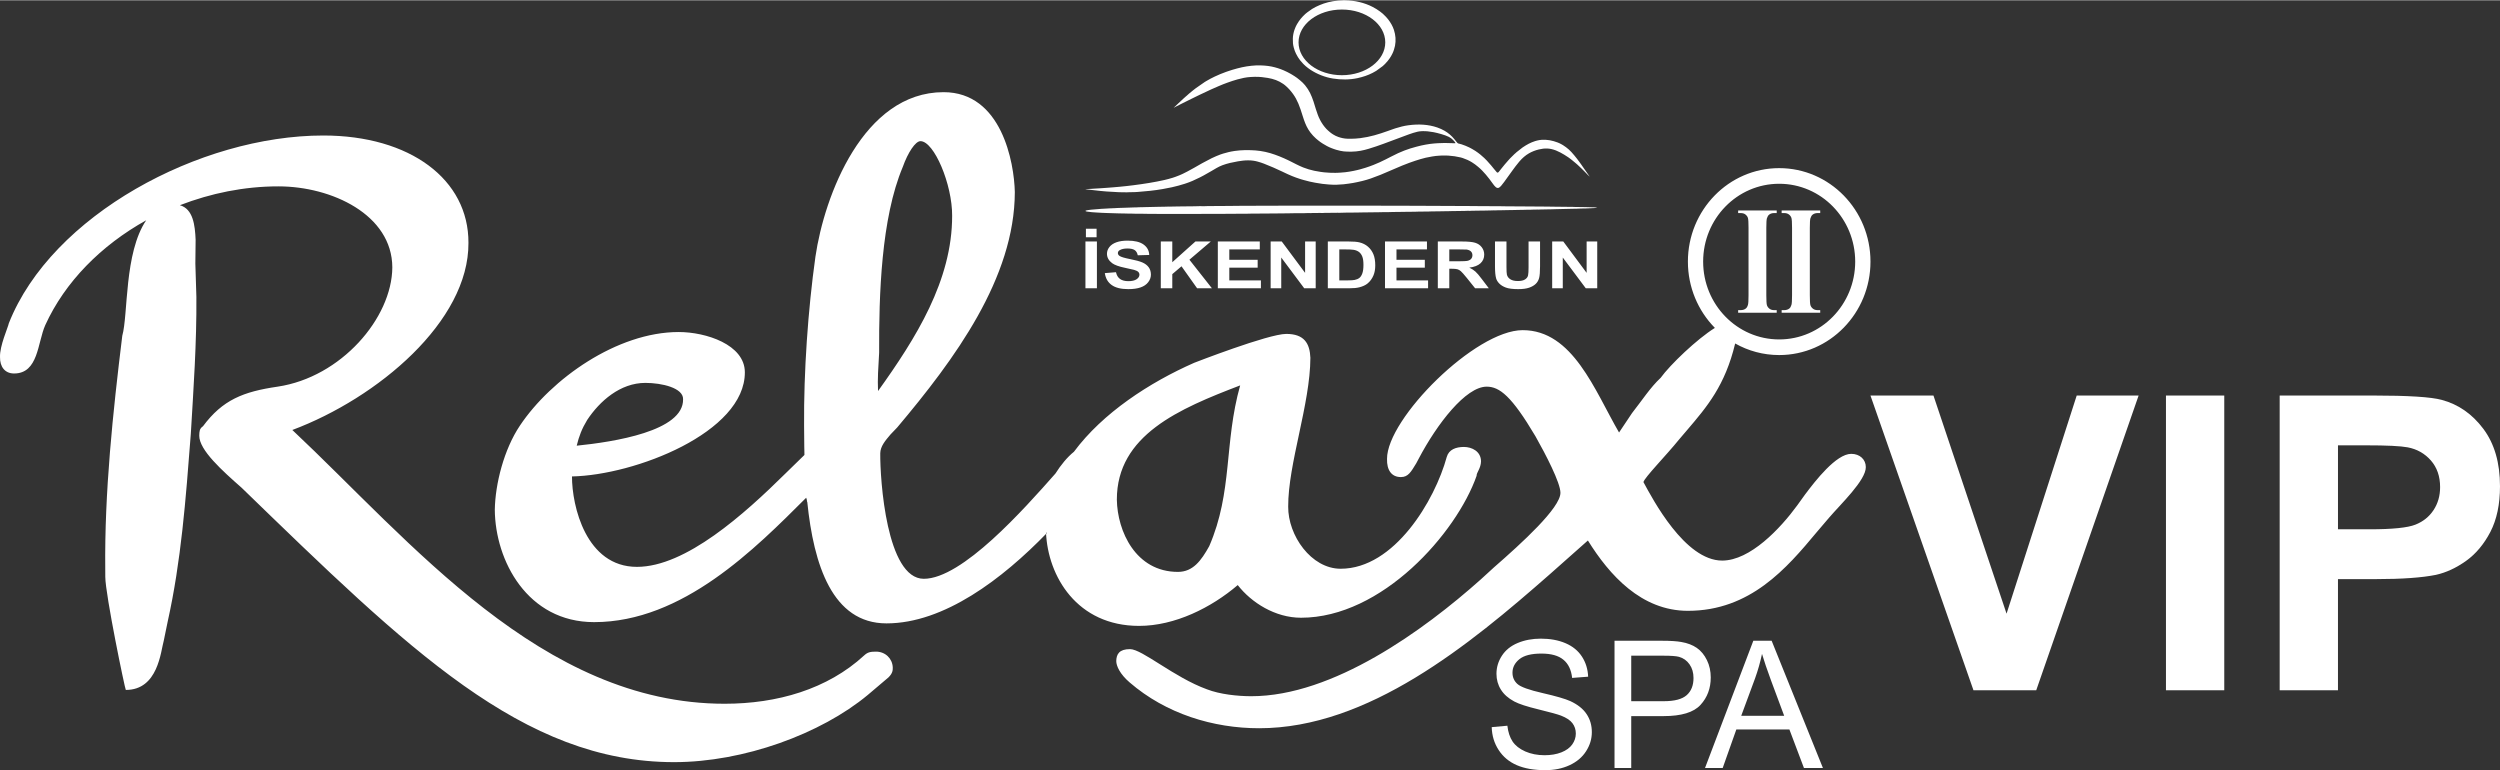 <?xml version="1.0" encoding="UTF-8"?>
<!-- Creator: CorelDRAW 2020 (64-Bit) -->
<svg xmlns="http://www.w3.org/2000/svg" xmlns:xlink="http://www.w3.org/1999/xlink" xmlns:xodm="http://www.corel.com/coreldraw/odm/2003" xml:space="preserve" width="1603px" height="494px" version="1.1" style="shape-rendering:geometricPrecision; text-rendering:geometricPrecision; image-rendering:optimizeQuality; fill-rule:evenodd; clip-rule:evenodd" viewBox="0 0 1317.74 405.79">
 <rect x="0" y="0" width="1317.74" height="405.79" fill="#333333" stroke="none"/>
 <defs>
  <style type="text/css">
   <![CDATA[
    .fil0 {fill:white}
   ]]>
  </style>
 </defs>
 <g id="Layer_x0020_1">
  <path class="fil0" d="M1040.2 363.67l-54.29 -155.34 33.21 0 38.53 114.99 36.98 -114.99 32.63 0 -53.96 155.34 -33.1 0zm101.47 0l0 -155.34 30.73 0 0 155.34 -30.73 0zm59.94 0l0 -155.34 49.13 0c18.62,0 30.73,0.76 36.38,2.32 8.69,2.35 15.97,7.41 21.83,15.22 5.86,7.81 8.79,17.9 8.79,30.26 0,9.55 -1.69,17.54 -5.05,24.05 -3.39,6.51 -7.66,11.61 -12.85,15.33 -5.19,3.69 -10.49,6.15 -15.86,7.34 -7.31,1.48 -17.87,2.25 -31.72,2.25l-19.92 0 0 58.57 -30.73 0zm30.73 -129.09l0 44.26 16.71 0c12.04,0 20.06,-0.83 24.12,-2.46 4.06,-1.62 7.24,-4.16 9.54,-7.66 2.29,-3.47 3.46,-7.49 3.46,-12.12 0,-5.67 -1.63,-10.34 -4.84,-14.02 -3.25,-3.69 -7.31,-6.01 -12.29,-6.95 -3.64,-0.69 -10.95,-1.05 -21.97,-1.05l-14.73 0z"></path>
  <path class="fil0" d="M103.11 126.21c-0.32,-7.61 -1.3,-16.22 -8.3,-18.2 16.33,-6.29 33.81,-9.93 51.96,-9.93 27.99,0 59.91,14.89 60.02,42.69 -0.18,26.81 -27.09,57.92 -60.45,62.88 -18.14,2.65 -29,6.96 -39.34,20.86 -1.89,1.32 -1.89,2.64 -1.97,4.96 -0.07,7.61 12.18,18.53 22.33,27.47 87.79,85.06 148.16,144.63 227.96,144.63 36.69,0 77.38,-14.89 102.07,-35.41l10.93 -9.27c2.36,-2.32 2.26,-3.97 2.25,-5.3 -0.21,-4.63 -3.91,-8.27 -8.82,-8.27 -3.03,0 -4.45,0.33 -6.24,1.99 -19.4,17.87 -45.94,25.48 -73.55,25.48 -96.44,0 -165.52,-85.72 -227.87,-144.3 45.03,-16.88 93.09,-57.25 92.83,-98.62 0.16,-33.43 -30.76,-56.6 -76.52,-56.6 -65.05,0 -143.27,42.03 -165.74,98.96 -0.46,2.32 -4.87,11.91 -4.65,17.87 -0.08,4.96 2.49,8.61 7.41,8.61 12.86,0 12.32,-16.22 16.44,-25.49 10.41,-22.83 29.43,-42.03 53.2,-55.27 -11.65,17.21 -9.44,49.64 -12.61,60.9 -4.95,40.38 -9.41,82.41 -8.97,123.11l0.02 3.98c0.03,9.26 10.45,59.57 10.82,59.57 17.02,0 18.36,-20.19 20.04,-26.15l2.04 -9.93c7.06,-31.77 9.49,-63.87 12.18,-98.95 1.42,-23.83 3.12,-47.99 2.93,-72.15l-0.54 -17.54 0.14 -12.58zm833.39 37.11l0 1.38 -20.33 0 0 -1.38 1.28 0c1.13,0 2.05,-0.29 2.73,-0.84 0.5,-0.38 0.89,-1.02 1.15,-1.93 0.21,-0.63 0.31,-2.32 0.31,-5.04l0 -35.55c0,-2.78 -0.1,-4.51 -0.31,-5.21 -0.21,-0.69 -0.64,-1.3 -1.27,-1.81 -0.64,-0.53 -1.51,-0.79 -2.61,-0.79l-1.28 0 0 -1.38 20.33 0 0 1.38 -1.29 0c-1.12,0 -2.02,0.28 -2.71,0.84 -0.49,0.38 -0.88,1.02 -1.17,1.93 -0.2,0.63 -0.31,2.31 -0.31,5.04l0 35.55c0,2.78 0.11,4.51 0.32,5.2 0.23,0.7 0.65,1.3 1.29,1.82 0.64,0.53 1.5,0.79 2.58,0.79l1.29 0zm22.93 0l0 1.38 -20.33 0 0 -1.38 1.29 0c1.13,0 2.04,-0.29 2.73,-0.84 0.5,-0.38 0.88,-1.02 1.14,-1.93 0.21,-0.63 0.32,-2.32 0.32,-5.04l0 -35.55c0,-2.78 -0.11,-4.51 -0.32,-5.21 -0.21,-0.69 -0.63,-1.3 -1.27,-1.81 -0.64,-0.53 -1.51,-0.79 -2.6,-0.79l-1.29 0 0 -1.38 20.33 0 0 1.38 -1.29 0c-1.12,0 -2.02,0.28 -2.71,0.84 -0.49,0.38 -0.88,1.02 -1.17,1.93 -0.2,0.63 -0.31,2.31 -0.31,5.04l0 35.55c0,2.78 0.11,4.51 0.32,5.2 0.23,0.7 0.65,1.3 1.29,1.82 0.64,0.53 1.5,0.79 2.58,0.79l1.29 0zm-21.63 -74.85c13.28,0 25.32,5.52 34.02,14.43 8.71,8.92 14.1,21.23 14.1,34.83 0,13.6 -5.39,25.92 -14.1,34.83 -8.7,8.92 -20.74,14.44 -34.02,14.44 -8.41,0 -16.32,-2.21 -23.2,-6.1 -5.31,22.16 -14.81,33.31 -25.29,45.59l-4.24 4.97c-6.67,8.27 -18.35,20.18 -18.82,22.5 4.86,8.94 21.82,41.37 41.49,41.37 14.75,0 30.66,-16.88 39.59,-29.12l4.05 -5.63c5.45,-7.28 16.46,-21.51 24.4,-21.51 4.54,0 7.67,2.98 7.68,6.95 0.13,6.95 -13.25,19.53 -19.46,26.81l-6.49 7.61 0 0c-15.72,18.86 -34.92,41.37 -67.82,41.37 -24.59,0 -41.4,-18.87 -52.72,-37.07l-20.16 17.87c-42.21,37.07 -95.65,81.09 -153.13,81.09 -24.21,0 -49.11,-7.61 -68.27,-24.16 -5.03,-4.31 -7.03,-8.61 -7.04,-11.25 0.08,-3.65 1.58,-6.29 7.25,-6.29 6.43,0 23.23,14.89 40.55,21.18 6.82,2.65 16.19,3.64 23.37,3.64 43.12,0 90.92,-34.75 120.97,-61.56l6.88 -6.29c14.79,-12.9 35.14,-31.44 35.11,-39.38 -0.02,-5.3 -7.74,-20.19 -13.17,-29.79 -12.56,-21.18 -18.92,-26.15 -25.72,-26.15 -10.97,0 -26.12,19.53 -35.87,38.06l-1.23 2.32c-2.81,4.64 -4.32,7.28 -8.1,7.28 -4.92,0 -7.48,-3.64 -7.32,-9.6 -0.08,-21.18 46.54,-67.84 71.5,-67.84 26.47,0 37.94,31.77 50.8,53.95l6.86 -10.26c4.98,-6.29 9.68,-13.57 15.05,-18.54 5.08,-7 19.18,-20.49 28.6,-26.33l-0.12 -0.13c-8.71,-8.91 -14.1,-21.23 -14.1,-34.83 0,-13.6 5.39,-25.91 14.1,-34.83 8.7,-8.91 20.73,-14.43 34.02,-14.43zm28.33 20.25c-7.24,-7.42 -17.27,-12.01 -28.33,-12.01 -11.07,0 -21.09,4.59 -28.34,12.01 -7.25,7.43 -11.74,17.68 -11.74,29.01 0,11.33 4.49,21.59 11.74,29.01 7.25,7.43 17.27,12.02 28.34,12.02 11.06,0 21.09,-4.59 28.33,-12.02 7.25,-7.42 11.74,-17.68 11.74,-29.01 0,-11.33 -4.49,-21.58 -11.74,-29.01zm-400.07 129.26c-3.46,2.77 -6.9,6.96 -9.74,11.46 -16.65,18.87 -49.17,55.49 -69.39,55.49 -19.67,0 -23.09,-52.29 -22.95,-66.19 0.08,-3.64 2.62,-6.62 5.44,-9.93l3.49 -3.64c30.39,-36.08 61.9,-78.77 62,-124.11 -0.35,-15.56 -6.92,-52.63 -37.56,-52.63 -42.36,0 -62.85,54.61 -67.54,86.72 -3.95,28.13 -6.19,60.89 -5.98,89.02 0.01,3.6 0.03,7.34 0.1,11.17l0 0 0 0.04c0.02,0.86 0.04,1.72 0.06,2.59 0,0.52 0.01,1.09 0.02,1.69l-9.91 9.67c-21.76,21.51 -52.66,49.31 -78.38,49.31 -26.85,0 -34.26,-32.1 -34.23,-47.66 33.1,-0.66 91.25,-23.16 91.12,-54.94 -0.06,-14.56 -20.5,-21.18 -34.88,-21.18 -32.52,0 -67.31,24.82 -83.67,49.31 -8.46,12.58 -13.02,30.79 -13.25,44.35 0.2,26.81 17.16,59.25 52.34,59.25 46.77,0 85.1,-38.93 111.79,-65.57 0.06,0.27 0.12,0.5 0.21,0.68 0.31,0.66 0.06,1.28 0.37,1.62 3.36,32.99 13.21,63.93 41.74,63.93 30.39,0 61.17,-23.51 84.48,-47.55 -0.13,-0.15 -0.26,-0.3 -0.39,-0.46 0.91,23.18 16.37,49.33 49.04,49.33 18.91,0 38.07,-9.6 52.02,-21.51 7.22,9.27 19.73,17.21 33.35,17.21 42.73,0 81.98,-44.68 92.55,-74.8 -0.1,-1.65 2.25,-3.97 2.33,-7.61 -0.02,-5.3 -4.85,-7.61 -9.01,-7.61 -4.16,0 -7.94,1.32 -9.06,5.29 -6.24,22.84 -27.56,58.91 -55.93,58.91 -15.5,0 -27.77,-17.54 -27.64,-32.76 -0.09,-22.51 11.61,-53.95 11.7,-78.44 -0.32,-7.61 -3.27,-12.58 -12.72,-12.58 -9.46,0 -48.54,15.23 -48.54,15.23 -23.52,10.36 -48.2,26.43 -63.38,46.9zm-141.39 16.11c0.05,0.21 0.07,0.63 0.08,1.18 -0.03,-0.39 -0.06,-0.78 -0.08,-1.18zm-115.16 -32.89c6.58,-9.93 17.41,-19.53 30.65,-19.53 8.7,0 20.06,2.65 19.89,8.6 0.35,16.88 -36.6,22.51 -56.07,24.5 1.21,-4.97 2.71,-8.94 5.53,-13.57zm153.88 -35.42c-0.12,-30.45 1.04,-70.82 12.47,-97.96 2.71,-7.61 6.66,-13.57 9.31,-13.57 7.18,0 16.82,22.84 16.7,39.38 0.04,34.09 -19.13,64.54 -39.06,92.34 -0.31,-6.29 0.14,-12.57 0.58,-20.19zm174 101.94c-4.23,7.61 -8.55,13.57 -16.5,13.57 -22.31,0 -31.94,-21.51 -32.2,-38.06 -0.04,-34.09 33,-47.99 65,-60.24 -8.58,30.45 -3.84,55.94 -16.3,84.73z"></path>
  <path class="fil0" d="M837.89 92.96c-0.07,-0.24 -0.36,-0.56 -0.51,-0.78 -0.17,-0.26 -0.36,-0.53 -0.55,-0.79l-3 -4.29c-0.09,-0.14 -0.17,-0.26 -0.27,-0.4 -0.19,-0.26 -0.35,-0.48 -0.54,-0.75 -0.19,-0.27 -0.38,-0.5 -0.56,-0.77 -1.16,-1.66 -3.98,-5.19 -5.51,-6.5 -1.14,-0.97 -1.81,-1.49 -3.1,-2.32 -0.29,-0.19 -0.58,-0.33 -0.88,-0.5 -1.18,-0.67 -2.62,-1.2 -3.95,-1.58 -2.77,-0.8 -5.86,-1.08 -8.75,-0.36 -0.38,0.1 -0.76,0.18 -1.11,0.3 -2.47,0.8 -4.31,1.82 -6.39,3.21 -0.14,0.1 -0.26,0.19 -0.41,0.29l-3.03 2.38c-0.15,0.13 -0.2,0.21 -0.34,0.33 -0.24,0.22 -0.46,0.39 -0.71,0.61l-1.36 1.34c-0.7,0.64 -1.33,1.35 -1.95,2.05 -1.26,1.42 -2.51,2.87 -3.66,4.36l-1.16 1.47c-0.16,0.19 -0.46,0.6 -0.79,0.58 -0.18,-0.01 -0.35,-0.15 -0.45,-0.25 -0.84,-0.88 -2.08,-2.57 -3,-3.62 -0.73,-0.84 -1.44,-1.69 -2.22,-2.49l-1.32 -1.33c-0.4,-0.41 -1.76,-1.61 -2.15,-1.89l-1.16 -0.89c-0.89,-0.68 -1.89,-1.31 -2.88,-1.87l-0.89 -0.5c-0.32,-0.16 -0.58,-0.32 -0.91,-0.47 -1.34,-0.63 -2.51,-1.13 -3.94,-1.59 -2.02,-0.65 -1.81,-0.14 -2.76,-1.37l-1.17 -1.46c-1.38,-1.69 -3.12,-3.21 -5.12,-4.35 -1.15,-0.66 -2.42,-1.25 -3.79,-1.72 -4.7,-1.62 -9.82,-1.89 -15.16,-1.18 -2.46,0.32 -4.57,0.9 -6.82,1.59 -0.34,0.1 -0.72,0.24 -1.05,0.35l-3.1 1.1c-4.87,1.74 -9.23,3.09 -14.47,3.76 -0.88,0.11 -1.71,0.14 -2.59,0.24 -0.86,0.1 -3.35,0.08 -4.23,0.06 -1.57,-0.04 -3.3,-0.42 -4.73,-0.92 -0.99,-0.34 -1.94,-0.8 -2.78,-1.34 -0.54,-0.36 -1.1,-0.7 -1.58,-1.12 -0.25,-0.22 -0.47,-0.41 -0.73,-0.63 -0.13,-0.11 -0.23,-0.2 -0.36,-0.31 -1.15,-0.98 -2.61,-2.85 -3.3,-4.03l-0.49 -0.8c-0.17,-0.29 -0.29,-0.56 -0.46,-0.87 -0.98,-1.8 -1.52,-3.72 -2.18,-5.62 -0.44,-1.29 -0.78,-2.65 -1.22,-3.95 -1.13,-3.31 -2.19,-5.8 -4.47,-8.6l-1.3 -1.4c-0.53,-0.59 -2.34,-2.01 -2.93,-2.46 -0.78,-0.59 -1.62,-1.1 -2.46,-1.62 -0.3,-0.19 -0.55,-0.33 -0.86,-0.51 -1.17,-0.67 -2.39,-1.28 -3.67,-1.83 -2.04,-0.88 -4.12,-1.54 -6.34,-2.01 -1.19,-0.25 -2.47,-0.4 -3.73,-0.51 -1.42,-0.13 -2.78,-0.12 -4.26,-0.12 -0.69,0.01 -1.96,0.12 -2.65,0.2 -0.9,0.09 -1.66,0.2 -2.53,0.33 -3.2,0.5 -6.97,1.55 -9.99,2.59 -0.36,0.13 -0.67,0.23 -1.04,0.36 -1.54,0.56 -4.42,1.68 -5.88,2.44 -1.5,0.77 -3.06,1.48 -4.45,2.37 -0.29,0.19 -0.57,0.34 -0.86,0.53l-4.62 3.21c-0.5,0.34 -1.02,0.8 -1.51,1.17 -0.7,0.53 -1.35,1.13 -2.03,1.67 -0.43,0.35 -0.88,0.73 -1.25,1.12 -0.38,0.39 -0.91,0.71 -1.27,1.11 -0.22,0.24 -0.44,0.41 -0.69,0.62l-1.05 0.99c-0.74,0.62 -1.37,1.34 -2.1,1.96 -0.49,0.42 -0.9,0.9 -1.39,1.32 -0.13,0.11 -0.28,0.18 -0.33,0.34 0.36,-0.2 0.72,-0.38 1.1,-0.58l2.3 -1.17c0.2,-0.1 0.38,-0.2 0.57,-0.29 0.2,-0.1 0.37,-0.19 0.58,-0.29l4.62 -2.3c1.53,-0.77 3.07,-1.54 4.64,-2.26l5.87 -2.76c0.72,-0.37 2.92,-1.29 3.63,-1.59 0.2,-0.09 0.39,-0.17 0.6,-0.26 1.45,-0.63 2.9,-1.19 4.39,-1.73 1.74,-0.63 3.43,-1.19 5.3,-1.72 1.95,-0.56 4.73,-1.15 6.72,-1.24 0.27,-0.02 0.57,-0.02 0.86,-0.05l1.74 -0.07c0.35,0 0.57,0.04 0.86,0.04 0.28,0 0.64,-0.02 0.91,0 0.54,0.06 1.13,0.07 1.69,0.12 1.08,0.1 2.16,0.25 3.15,0.43 3.08,0.52 5.71,1.46 8.18,3.17 0.54,0.38 1.2,0.89 1.64,1.34 0.07,0.07 0.14,0.13 0.23,0.2 0.45,0.38 0.87,0.83 1.26,1.26 3.05,3.37 4.52,6.36 5.96,10.55 1.78,5.17 2.51,9.52 6.62,13.92 0.4,0.43 0.81,0.85 1.27,1.25 0.33,0.28 0.52,0.52 0.89,0.77 0.15,0.11 0.32,0.26 0.46,0.39 0.72,0.63 1.68,1.26 2.49,1.78 1.02,0.67 3.26,1.91 4.56,2.36 0.85,0.3 1.66,0.65 2.56,0.9 3.2,0.92 4.61,0.98 7.98,0.98 1.67,0.01 3.29,-0.21 4.91,-0.48 1.46,-0.25 2.84,-0.65 4.26,-1.06 2.44,-0.7 5.43,-1.77 7.83,-2.64l6.37 -2.37c1.7,-0.65 3.4,-1.26 5.1,-1.9 2.18,-0.82 5.99,-2.24 8.2,-2.32 0.29,-0.01 0.52,-0.04 0.87,-0.04 0.87,0 1.79,0 2.63,0.09 1.04,0.12 2.12,0.27 3.13,0.45 2.1,0.39 6.18,1.5 8.07,2.48 0.85,0.44 1.6,0.98 2.21,1.64 0.08,0.09 0.12,0.14 0.2,0.22 0.3,0.33 0.99,1.04 1.09,1.41 -0.34,0.16 -1.34,0.04 -1.82,0.04l-1.9 -0.05c-0.66,-0.09 -3.21,-0.05 -3.86,0.01 -0.6,0.06 -1.27,-0.01 -1.88,0.07l-1.8 0.13c-2.58,0.19 -6.49,0.92 -8.91,1.6 -0.27,0.07 -0.54,0.14 -0.77,0.2 -1.92,0.46 -3.9,1.17 -5.73,1.82 -0.2,0.07 -0.45,0.17 -0.66,0.26l-2.97 1.25c-0.14,0.07 -0.18,0.1 -0.32,0.16l-3.1 1.53c-0.24,0.12 -0.41,0.2 -0.64,0.32 -0.81,0.42 -1.62,0.86 -2.46,1.26 -1.05,0.49 -2.06,1.05 -3.13,1.51l-3.3 1.4c-1.37,0.57 -2.78,1.01 -4.19,1.49 -0.91,0.31 -1.98,0.63 -2.93,0.86 -0.53,0.13 -0.99,0.25 -1.52,0.38 -2.35,0.57 -5.81,1.18 -8.31,1.29 -0.24,0.01 -0.65,0.05 -0.87,0.07 -0.17,0.02 -0.34,0 -0.5,0.01 -0.2,0.01 -0.22,0.04 -0.45,0.04 -0.94,0.01 -1.93,0.09 -2.84,0 -0.3,-0.03 -0.69,0.01 -1,0 -0.22,-0.01 -0.21,-0.03 -0.41,-0.04 -0.16,-0.01 -0.33,0.01 -0.49,-0.01 -0.24,-0.02 -0.67,-0.06 -0.92,-0.07 -1.8,-0.05 -5.12,-0.59 -6.79,-0.95 -2.02,-0.44 -3.93,-1 -5.82,-1.75 -2.4,-0.96 -4.62,-2.18 -6.91,-3.32l-1.25 -0.61c-0.13,-0.06 -0.2,-0.08 -0.33,-0.15l-1.6 -0.74c-3.11,-1.36 -6.42,-2.63 -9.86,-3.38 -3.8,-0.82 -6.61,-0.93 -10.68,-0.93l-2.76 0.14c-0.82,0.1 -1.68,0.15 -2.63,0.29 -0.57,0.08 -1.12,0.17 -1.65,0.27 -0.54,0.1 -1.06,0.2 -1.57,0.33 -1.94,0.49 -3.94,1.02 -5.74,1.81 -0.23,0.1 -0.44,0.17 -0.66,0.26 -0.22,0.1 -0.42,0.19 -0.66,0.29 -0.66,0.29 -1.29,0.55 -1.92,0.87l-4.87 2.56c-0.21,0.13 -0.4,0.22 -0.61,0.34 -2.36,1.36 -5.04,2.91 -7.44,4.16 -0.72,0.37 -1.45,0.77 -2.19,1.1 -0.21,0.09 -0.39,0.19 -0.62,0.29 -0.45,0.19 -0.85,0.41 -1.3,0.57 -0.67,0.23 -1.33,0.54 -2.05,0.79 -0.47,0.16 -0.92,0.33 -1.41,0.48 -1.46,0.45 -2.93,0.86 -4.47,1.21 -5.18,1.18 -10.94,2.07 -16.45,2.77 -1.15,0.15 -2.29,0.3 -3.44,0.41 -1.17,0.12 -2.33,0.27 -3.51,0.36 -1.17,0.09 -2.38,0.26 -3.56,0.31 -1.14,0.05 -2.49,0.23 -3.6,0.28 -0.9,0.04 -1.79,0.13 -2.69,0.19l-4.61 0.28c-0.2,0.01 -0.19,0.04 -0.41,0.04 -1.11,0.02 -2.22,0.16 -3.33,0.16 0.11,0.12 0.34,0.1 0.58,0.13 0.23,0.03 0.4,0.05 0.63,0.08l6.58 0.74c1.11,0.1 2.28,0.25 3.39,0.3l5.56 0.32c0.25,0 0.38,0.04 0.69,0.04 0.55,-0.01 0.92,0.04 1.45,0.04 1.04,0 1.93,0.03 2.97,0.04 0.3,0 0.39,-0.04 0.68,-0.04l3.6 -0.08c0.45,-0.04 0.93,-0.05 1.42,-0.08 4.45,-0.31 8.82,-0.77 13.16,-1.52 1.64,-0.28 3.25,-0.6 4.87,-0.95 2.5,-0.54 4.39,-1.1 6.8,-1.84 0.37,-0.11 0.68,-0.23 1.05,-0.36 0.38,-0.13 0.68,-0.24 1.06,-0.38 0.17,-0.06 0.33,-0.12 0.5,-0.19l1.52 -0.62c1.33,-0.57 2.61,-1.17 3.87,-1.82 0.63,-0.33 1.22,-0.63 1.84,-0.96l4.02 -2.28c1.96,-1.13 3.82,-2.37 6.02,-3.18 2.59,-0.96 5.32,-1.55 8.1,-2.03 0.81,-0.14 1.65,-0.24 2.54,-0.36 1.71,-0.21 3.88,-0.23 5.55,0.01 0.83,0.12 1.66,0.29 2.39,0.5 1.12,0.31 2.18,0.65 3.24,1.06l5.03 2.07c1.64,0.7 3.25,1.45 4.85,2.22 0.16,0.08 0.3,0.14 0.47,0.23 1.35,0.69 3.03,1.4 4.42,2 1.37,0.59 2.78,1.05 4.21,1.53 0.35,0.12 0.7,0.22 1.07,0.33 0.4,0.11 0.76,0.22 1.13,0.32 1.83,0.53 3.96,1.03 5.87,1.36 1.24,0.21 2.51,0.45 3.76,0.6 1.09,0.14 2.2,0.26 3.32,0.33 0.19,0.01 0.5,0.02 0.72,0.04 0.23,0.02 0.4,0.04 0.69,0.04 0.32,0 0.42,0.04 0.73,0.04l2.19 0 3.49 -0.22c4.12,-0.48 5.94,-0.8 9.92,-1.75l2.25 -0.61c0.76,-0.23 1.47,-0.45 2.2,-0.7l5.15 -1.94 11.47 -4.89c0.18,-0.07 0.32,-0.12 0.5,-0.19 2.07,-0.79 4.13,-1.65 6.27,-2.31 1.93,-0.59 3.49,-1.15 5.59,-1.62 1.5,-0.34 5.14,-1.02 6.93,-1.06l1.42 -0.08c0.57,-0.02 2.51,-0.04 2.95,0.01 0.24,0.04 0.44,0.01 0.69,0.03 2.37,0.17 4.11,0.41 6.38,0.95 0.34,0.08 0.75,0.2 1.09,0.31 1.77,0.6 3.34,1.3 4.88,2.25l1.66 1.12c0.56,0.38 1.27,1.04 1.54,1.23 0.48,0.33 1.71,1.52 2.17,1.99 1.41,1.44 2.57,2.85 3.8,4.43 0.71,0.91 1.32,1.85 2.03,2.76 0.66,0.85 1.89,2.74 3.26,1.73 0.41,-0.3 0.74,-0.64 1.06,-1.01 0.53,-0.61 1.05,-1.27 1.51,-1.93l1.99 -2.77c0.2,-0.26 0.37,-0.51 0.56,-0.77l1.73 -2.4c1.16,-1.55 2.26,-3.13 3.55,-4.61 0.11,-0.13 0.19,-0.22 0.31,-0.36 1.38,-1.59 2.98,-3.03 4.91,-4.14 1.57,-0.89 3.29,-1.57 5.13,-2.02 3.2,-0.79 5.81,-0.69 8.71,0.38 0.21,0.07 0.31,0.12 0.51,0.2 1.46,0.61 2.87,1.34 4.19,2.16 0.3,0.19 0.56,0.37 0.86,0.55 0.85,0.5 1.73,1.12 2.5,1.71 0.08,0.06 0.09,0.08 0.19,0.15 0.1,0.07 0.11,0.06 0.19,0.14 0.08,0.06 0.12,0.1 0.19,0.15l2.26 1.87c0.28,0.3 0.66,0.55 0.95,0.83 0.08,0.08 0.08,0.1 0.16,0.18 0.06,0.06 0.12,0.1 0.19,0.15 0.49,0.43 0.93,0.9 1.41,1.34l0.37 0.35c0.08,0.09 0.08,0.1 0.16,0.18 0.06,0.07 0.11,0.09 0.17,0.16l0.36 0.36c0.12,0.13 0.21,0.2 0.34,0.34l0.69 0.69c0.09,0.09 0.09,0.1 0.17,0.18 0.35,0.36 2.06,2.13 2.27,2.25 0.03,0.11 -0.01,0.06 0.09,0.12 -0.04,-0.11 0,-0.06 -0.09,-0.12zm-156.44 -72.76c0,1.97 0.01,2.96 0.53,4.89 0.26,0.99 0.71,2.21 1.16,3.09 0.23,0.46 0.74,1.43 1.02,1.83 0.97,1.41 1.18,1.8 2.54,3.23 0.24,0.26 0.48,0.47 0.71,0.73 0.11,0.11 0.26,0.23 0.39,0.34 0.16,0.13 0.23,0.24 0.38,0.37 0.69,0.59 1.75,1.4 2.53,1.92 3.44,2.26 7.64,3.97 11.93,4.65 4.29,0.68 8.74,0.69 12.99,-0.24 2.75,-0.6 5.42,-1.48 7.85,-2.74 0.68,-0.36 1.26,-0.68 1.91,-1.07l3.43 -2.5c0.35,-0.36 0.78,-0.69 1.12,-1.05 0.12,-0.13 0.23,-0.26 0.37,-0.39 0.78,-0.76 1.63,-1.88 2.25,-2.77 0.51,-0.73 0.92,-1.5 1.32,-2.28 0.61,-1.17 1.18,-2.96 1.42,-4.21 0.55,-2.88 0.33,-5.61 -0.57,-8.4 -0.64,-1.96 -1.73,-3.84 -3.03,-5.53 -0.55,-0.72 -1.67,-1.95 -2.44,-2.61 -0.17,-0.14 -0.24,-0.24 -0.39,-0.38l-1.42 -1.13c-0.94,-0.77 -2.75,-1.84 -3.89,-2.43 -4.37,-2.27 -9.47,-3.45 -14.6,-3.52l-0.91 0c-1.83,0.02 -3.66,0.19 -5.45,0.5 -0.9,0.15 -1.69,0.33 -2.53,0.53 -1.53,0.38 -3.15,0.93 -4.53,1.53 -1.51,0.65 -2.59,1.17 -3.95,2.01l-2.58 1.83c-0.33,0.28 -0.6,0.45 -0.98,0.8 -1.84,1.71 -3.09,3.17 -4.38,5.39 -0.18,0.32 -0.35,0.61 -0.5,0.94 -0.08,0.18 -0.14,0.3 -0.22,0.48 -0.09,0.18 -0.14,0.31 -0.21,0.49 -0.15,0.33 -0.27,0.68 -0.4,1.03 -0.47,1.26 -0.87,3.3 -0.87,4.67zm25.86 -15.32c12.62,0 22.86,7.74 22.86,17.3 0,9.56 -10.24,17.31 -22.86,17.31 -12.62,0 -22.85,-7.75 -22.85,-17.31 0,-9.56 10.23,-17.3 22.85,-17.3zm-135.19 106.12c0.09,0.28 0.65,0.34 0.92,0.39 1.07,0.19 3.92,0.47 5.01,0.48l2.6 0.15c0.69,0.05 2.02,0.04 2.66,0.11l6.74 0.21c0.95,0 1.76,0.04 2.73,0.04 0.3,0 0.38,0.04 0.64,0.04 0.23,0 0.46,0 0.68,0l1.37 0.04c0.45,0.01 0.92,0 1.37,0 0.52,0 0.9,0.04 1.37,0.04 1.88,-0.01 3.63,0.04 5.52,0.04 0.47,-0.01 0.82,0.04 1.32,0.04l4.2 -0.01c0.26,0.01 0.34,0.05 0.64,0.05l21.07 -0.01c4.5,0 8.88,-0.03 13.36,-0.03 2.24,0 4.39,-0.04 6.66,-0.04 1.15,0 2.16,-0.04 3.28,-0.04 1.13,0 2.25,0 3.38,0 0.58,0 1.01,-0.04 1.6,-0.04l3.37 0c0.61,0 1.04,-0.04 1.64,-0.04 2.27,0 4.4,-0.04 6.66,-0.04 2.75,0 5.56,-0.08 8.3,-0.08 0.61,0 1.07,-0.04 1.65,-0.04 1.08,0 2.25,0.01 3.32,-0.04 1.03,-0.05 2.35,0.09 3.33,0 1.01,-0.1 2.24,-0.03 3.33,-0.04 0.28,0 0.45,-0.04 0.78,-0.04l2.51 0c0.33,0.01 0.45,-0.04 0.77,-0.04l2.56 0.01c0.33,0 0.45,-0.05 0.77,-0.05l2.51 0c0.32,0.01 0.44,-0.04 0.77,-0.04l2.56 0.01c0.28,-0.01 0.44,-0.04 0.77,-0.04 0.79,0 1.74,0.06 2.5,-0.01 0.72,-0.07 3.88,-0.07 4.94,-0.07 0.27,0 0.55,0 0.82,0 0.33,0 0.47,-0.05 0.82,-0.04 0.56,0 1.13,0 1.69,0 0.6,0 1.04,-0.04 1.64,-0.04 3.33,0 6.57,-0.12 9.9,-0.12 0.58,0 1.03,-0.04 1.64,-0.04 0.51,0 1.19,0.03 1.68,0 0.76,-0.06 1.67,-0.04 2.47,-0.04 0.32,0 0.47,-0.04 0.82,-0.04 2.25,0.01 4.38,-0.08 6.61,-0.08 0.61,0 1.05,-0.04 1.64,-0.04 0.54,0 1.17,0.03 1.69,0l2.42 -0.03c0.31,0 0.48,-0.04 0.82,-0.04 2.25,0 4.36,-0.09 6.61,-0.08 0.34,0 0.46,-0.04 0.78,-0.04l1.69 0c0.34,0 0.48,-0.04 0.82,-0.04l4.1 -0.04c0.31,0 0.48,-0.04 0.82,-0.04 0.54,0 1.17,0.03 1.69,0 0.26,-0.01 0.45,-0.04 0.78,-0.04 1.95,0 3.85,-0.08 5.79,-0.08l2.42 -0.04c0.34,0 0.54,-0.03 0.82,-0.04 0.55,-0.01 1.13,0 1.68,0.01 0.33,0 0.45,-0.05 0.78,-0.05l4.12 -0.06c0.42,-0.05 1.21,-0.02 1.67,-0.02l2.46 -0.03c0.31,0 0.48,-0.04 0.83,-0.04 0.45,0 1.25,0.03 1.66,-0.02 0.52,-0.07 1.12,-0.02 1.67,-0.02 0.33,0 0.49,-0.04 0.77,-0.04 0.73,-0.01 3.77,-0.02 4.13,-0.06 0.41,-0.06 1.21,-0.02 1.66,-0.02 0.33,0 0.46,-0.04 0.78,-0.04l3.28 -0.04c0.35,0 0.52,-0.04 0.82,-0.04 1.17,0 2.18,-0.04 3.33,-0.04 0.34,0 0.5,-0.03 0.78,-0.04l3.28 -0.04c0.35,0 0.5,-0.04 0.82,-0.04 0.54,0.01 1.2,0.03 1.66,-0.02 0.43,-0.06 1.16,-0.01 1.63,-0.01 0.28,0 0.44,-0.05 0.77,-0.04 1.37,0 2.77,-0.08 4.15,-0.08l2.42 -0.04c0.34,0 0.48,-0.04 0.82,-0.04l8.18 -0.19c0.45,-0.05 1.86,-0.05 2.45,-0.05l1.6 -0.03c0.34,0 0.47,-0.05 0.82,-0.05l2.41 -0.07c0.28,-0.02 0.59,0.01 0.87,0l2.4 -0.1c0.46,-0.06 1.76,-0.03 2.42,-0.11l1.13 -0.09c0.15,-0.02 0.26,-0.05 0.39,-0.06l-0.9 -0.17c-0.24,-0.02 -0.67,-0.03 -0.93,-0.06 -0.64,-0.06 -1.34,-0.01 -2,-0.04l-0.96 -0.04c-0.17,0 -0.34,0 -0.5,0 -0.25,0 -0.3,-0.03 -0.5,-0.04 -0.32,-0.02 -0.69,0 -1.01,0 -0.39,0 -0.65,-0.04 -1,-0.04l-1.51 0c-0.23,0 -0.25,-0.03 -0.45,-0.04 -0.67,-0.03 -1.39,0.03 -2.05,0l-0.96 -0.04c-3.71,0 -7.41,-0.12 -11.13,-0.12 -0.71,0 -1.29,-0.04 -1.96,-0.04 -7.42,0 -14.88,-0.16 -22.3,-0.15 -0.66,0 -1.26,-0.04 -1.97,-0.04 -4.76,0 -9.51,-0.08 -14.27,-0.08 -1.39,0 -2.66,-0.04 -4.01,-0.04 -1.37,0 -2.74,0 -4.11,0 -1.38,0 -2.62,-0.04 -4.01,-0.04 -1.37,0 -2.74,0 -4.11,0 -1.35,0 -2.62,-0.04 -4.01,-0.04 -1.37,0 -2.74,0 -4.11,0 -1.39,0 -2.63,-0.04 -4.01,-0.04l-20.39 -0.04c-1.39,0 -2.64,-0.04 -4.01,-0.04 -15.01,0 -30.01,0 -45.01,0 -2.51,0 -4.87,0.04 -7.35,0.04 -4.96,0 -9.78,0.04 -14.73,0.04l-7.34 0.04c-0.36,0 -0.54,0.04 -0.87,0.04 -3.07,-0.01 -6.11,0.05 -9.17,0.04 -0.37,0 -0.55,0.04 -0.91,0.04 -0.78,0 -3.06,-0.06 -3.67,0.02 -1.04,0.14 -2.59,-0.08 -3.67,0.02 -1.07,0.11 -2.5,0 -3.61,0.08 -0.53,0.03 -1.27,0 -1.82,0 -0.67,0 -1.19,0.04 -1.82,0.04 -1.28,0 -2.4,0.03 -3.65,0.03l-3.62 0.07c-0.45,0.06 -1.32,0.02 -1.81,0.01 -0.35,0 -0.51,0.04 -0.87,0.04 -1.51,0 -3.03,0.08 -4.56,0.08 -2.39,0 -4.81,0.17 -7.2,0.16 -0.33,0 -0.51,0.04 -0.87,0.04 -0.27,0 -0.65,-0.02 -0.91,0 -0.38,0.04 -0.9,0.02 -1.33,0.04 -0.2,0.01 -0.22,0.04 -0.45,0.04 -0.65,0 -1.16,0.04 -1.78,0.04l-5.34 0.19c-0.58,0.03 -1.21,-0.01 -1.77,0.05 -0.55,0.05 -1.18,0.05 -1.78,0.07l-1.28 0.08c-0.15,0.01 -0.31,0 -0.46,0l-1.28 0.08c-0.7,0.03 -1.51,0.02 -2.2,0.11l-3.04 0.16c-0.73,0.02 -4.63,0.37 -5.49,0.46 -0.57,0.07 -1.05,0.12 -1.58,0.21 -0.42,0.08 -1.17,0.18 -1.37,0.43zm46.43 -54.28l0.02 -0.01c0,0 -0.02,0.01 -0.02,0.01zm-46.42 95.08l0 -24.66 6.05 0 0 24.66 -6.05 0zm0.25 -26.9l0 -4.48 5.63 0 0 4.48 -5.63 0zm9.97 18.91l5.88 -0.48c0.36,1.63 1.07,2.81 2.15,3.58 1.07,0.76 2.53,1.14 4.36,1.14 1.93,0 3.39,-0.34 4.37,-1.02 0.98,-0.67 1.48,-1.47 1.48,-2.37 0,-0.59 -0.21,-1.08 -0.62,-1.5 -0.41,-0.4 -1.13,-0.76 -2.17,-1.06 -0.7,-0.21 -2.3,-0.56 -4.8,-1.08 -3.22,-0.66 -5.48,-1.48 -6.79,-2.45 -1.82,-1.36 -2.73,-3.02 -2.73,-4.98 0,-1.25 0.42,-2.44 1.28,-3.53 0.86,-1.1 2.1,-1.93 3.73,-2.51 1.61,-0.57 3.56,-0.86 5.86,-0.86 3.73,0 6.55,0.68 8.44,2.06 1.89,1.37 2.88,3.2 2.97,5.49l-6.05 0.17c-0.26,-1.28 -0.81,-2.19 -1.65,-2.75 -0.84,-0.55 -2.11,-0.83 -3.79,-0.83 -1.74,0 -3.1,0.3 -4.08,0.89 -0.64,0.39 -0.96,0.9 -0.96,1.54 0,0.58 0.3,1.09 0.9,1.5 0.76,0.53 2.6,1.08 5.53,1.66 2.93,0.57 5.09,1.16 6.49,1.77 1.41,0.62 2.51,1.45 3.3,2.51 0.79,1.06 1.19,2.37 1.19,3.93 0,1.41 -0.48,2.74 -1.43,3.97 -0.95,1.24 -2.29,2.15 -4.03,2.75 -1.74,0.61 -3.91,0.9 -6.5,0.9 -3.78,0 -6.68,-0.71 -8.71,-2.16 -2.02,-1.43 -3.22,-3.53 -3.62,-6.28zm29.5 7.99l0 -24.66 6.06 0 0 10.93 12.19 -10.93 8.11 0 -11.27 9.61 11.86 15.05 -7.81 0 -8.22 -11.58 -4.86 4.13 0 7.45 -6.06 0zm30.06 0l0 -24.66 22.12 0 0 4.17 -16.07 0 0 5.47 14.95 0 0 4.17 -14.95 0 0 6.69 16.66 0 0 4.16 -22.71 0zm27.84 0l0 -24.66 5.86 0 12.3 16.53 0 -16.53 5.59 0 0 24.66 -6.05 0 -12.11 -16.21 0 16.21 -5.59 0zm30.14 -24.66l11.01 0c2.48,0 4.37,0.15 5.67,0.47 1.75,0.43 3.25,1.18 4.5,2.27 1.25,1.09 2.19,2.42 2.85,4 0.65,1.57 0.97,3.52 0.97,5.83 0,2.03 -0.3,3.77 -0.92,5.25 -0.74,1.79 -1.81,3.25 -3.19,4.36 -1.04,0.84 -2.45,1.49 -4.23,1.96 -1.33,0.35 -3.1,0.52 -5.33,0.52l-11.33 0 0 -24.66zm6.05 4.17l0 16.33 4.49 0c1.68,0 2.89,-0.08 3.63,-0.24 0.98,-0.2 1.79,-0.54 2.43,-1.03 0.64,-0.48 1.17,-1.27 1.57,-2.37 0.41,-1.11 0.61,-2.62 0.61,-4.52 0,-1.91 -0.2,-3.37 -0.61,-4.39 -0.4,-1.02 -0.97,-1.81 -1.7,-2.39 -0.73,-0.56 -1.66,-0.96 -2.79,-1.16 -0.83,-0.15 -2.48,-0.23 -4.93,-0.23l-2.7 0zm24.09 20.49l0 -24.66 22.12 0 0 4.17 -16.07 0 0 5.47 14.94 0 0 4.17 -14.94 0 0 6.69 16.66 0 0 4.16 -22.71 0zm27.84 0l0 -24.66 12.71 0c3.19,0 5.51,0.22 6.96,0.67 1.46,0.44 2.61,1.22 3.48,2.35 0.87,1.14 1.31,2.43 1.31,3.89 0,1.86 -0.66,3.38 -1.97,4.59 -1.32,1.2 -3.28,1.96 -5.89,2.28 1.3,0.62 2.37,1.31 3.21,2.07 0.85,0.75 1.99,2.09 3.42,4l3.65 4.81 -7.22 0 -4.32 -5.38c-1.55,-1.91 -2.62,-3.12 -3.2,-3.62 -0.57,-0.49 -1.17,-0.84 -1.81,-1.02 -0.65,-0.18 -1.66,-0.27 -3.05,-0.27l-1.23 0 0 10.29 -6.05 0zm6.05 -14.22l4.47 0c2.89,0 4.69,-0.11 5.42,-0.31 0.71,-0.2 1.28,-0.55 1.68,-1.04 0.41,-0.5 0.62,-1.12 0.62,-1.86 0,-0.83 -0.27,-1.49 -0.81,-2.01 -0.53,-0.51 -1.29,-0.83 -2.27,-0.97 -0.49,-0.06 -1.96,-0.08 -4.4,-0.08l-4.71 0 0 6.27zm24.09 -10.44l6.05 0 0 13.37c0,2.12 0.08,3.49 0.23,4.12 0.25,1.01 0.86,1.82 1.82,2.43 0.96,0.62 2.28,0.92 3.95,0.92 1.69,0 2.97,-0.29 3.83,-0.87 0.87,-0.58 1.38,-1.28 1.55,-2.13 0.18,-0.84 0.26,-2.23 0.26,-4.19l0 -13.65 6.06 0 0 12.97c0,2.96 -0.16,5.06 -0.49,6.28 -0.33,1.22 -0.92,2.26 -1.8,3.1 -0.87,0.84 -2.04,1.51 -3.5,2.01 -1.47,0.5 -3.37,0.75 -5.73,0.75 -2.84,0 -5,-0.27 -6.47,-0.81 -1.47,-0.55 -2.63,-1.25 -3.48,-2.12 -0.86,-0.88 -1.42,-1.79 -1.69,-2.75 -0.39,-1.41 -0.59,-3.5 -0.59,-6.26l0 -13.17zm30.14 24.66l0 -24.66 5.86 0 12.3 16.53 0 -16.53 5.59 0 0 24.66 -6.04 0 -12.12 -16.21 0 16.21 -5.59 0z"></path>
  <path class="fil0" d="M786.28 383.12l8.25 -0.75c0.39,3.38 1.3,6.14 2.74,8.31 1.44,2.15 3.66,3.9 6.68,5.25 3.01,1.32 6.41,1.99 10.18,1.99 3.35,0 6.31,-0.5 8.87,-1.51 2.57,-1.02 4.47,-2.41 5.72,-4.17 1.25,-1.76 1.89,-3.68 1.89,-5.74 0,-2.1 -0.61,-3.92 -1.81,-5.5 -1.21,-1.56 -3.2,-2.87 -5.98,-3.95 -1.78,-0.69 -5.72,-1.78 -11.82,-3.27 -6.11,-1.48 -10.38,-2.87 -12.82,-4.18 -3.17,-1.69 -5.52,-3.78 -7.06,-6.26 -1.56,-2.48 -2.34,-5.28 -2.34,-8.35 0,-3.41 0.96,-6.58 2.86,-9.51 1.91,-2.95 4.67,-5.19 8.33,-6.72 3.65,-1.53 7.72,-2.29 12.18,-2.29 4.92,0 9.26,0.79 13.02,2.4 3.75,1.6 6.64,3.95 8.67,7.07 2.02,3.11 3.1,6.64 3.26,10.58l-8.44 0.65c-0.45,-4.23 -1.98,-7.43 -4.59,-9.58 -2.61,-2.18 -6.48,-3.25 -11.58,-3.25 -5.31,0 -9.19,0.98 -11.62,2.95 -2.43,1.97 -3.65,4.34 -3.65,7.12 0,2.4 0.87,4.39 2.59,5.95 1.69,1.54 6.1,3.15 13.24,4.78 7.14,1.64 12.04,3.06 14.7,4.27 3.85,1.8 6.71,4.06 8.54,6.83 1.84,2.74 2.76,5.92 2.76,9.51 0,3.57 -1.01,6.91 -3.04,10.07 -2.02,3.15 -4.91,5.6 -8.7,7.35 -3.78,1.75 -8.03,2.62 -12.78,2.62 -5.99,0 -11.01,-0.89 -15.07,-2.65 -4.06,-1.77 -7.23,-4.42 -9.53,-7.98 -2.32,-3.55 -3.53,-7.56 -3.65,-12.04zm64.73 21.55l0 -67.08 25.07 0c4.4,0 7.77,0.22 10.1,0.64 3.26,0.55 6,1.6 8.21,3.13 2.21,1.54 3.99,3.7 5.33,6.46 1.35,2.76 2.01,5.81 2.01,9.13 0,5.69 -1.79,10.51 -5.39,14.44 -3.59,3.96 -10.1,5.92 -19.49,5.92l-17.03 0 0 27.36 -8.81 0zm8.81 -35.22l17.15 0c5.69,0 9.71,-1.07 12.11,-3.21 2.38,-2.13 3.56,-5.13 3.56,-9.02 0,-2.8 -0.69,-5.2 -2.1,-7.2 -1.4,-2 -3.26,-3.32 -5.55,-3.96 -1.48,-0.39 -4.21,-0.6 -8.19,-0.6l-16.98 0 0 23.99zm38.88 35.22l25.47 -67.08 9.66 0 27.03 67.08 -10 0 -7.68 -20.33 -27.96 0 -7.2 20.33 -9.32 0zm26.38 -47.23l-7.28 19.69 22.63 0 -6.92 -18.6c-2.09,-5.65 -3.66,-10.32 -4.76,-14.01 -0.92,4.38 -2.14,8.67 -3.67,12.92z"></path>
 </g>
</svg>
